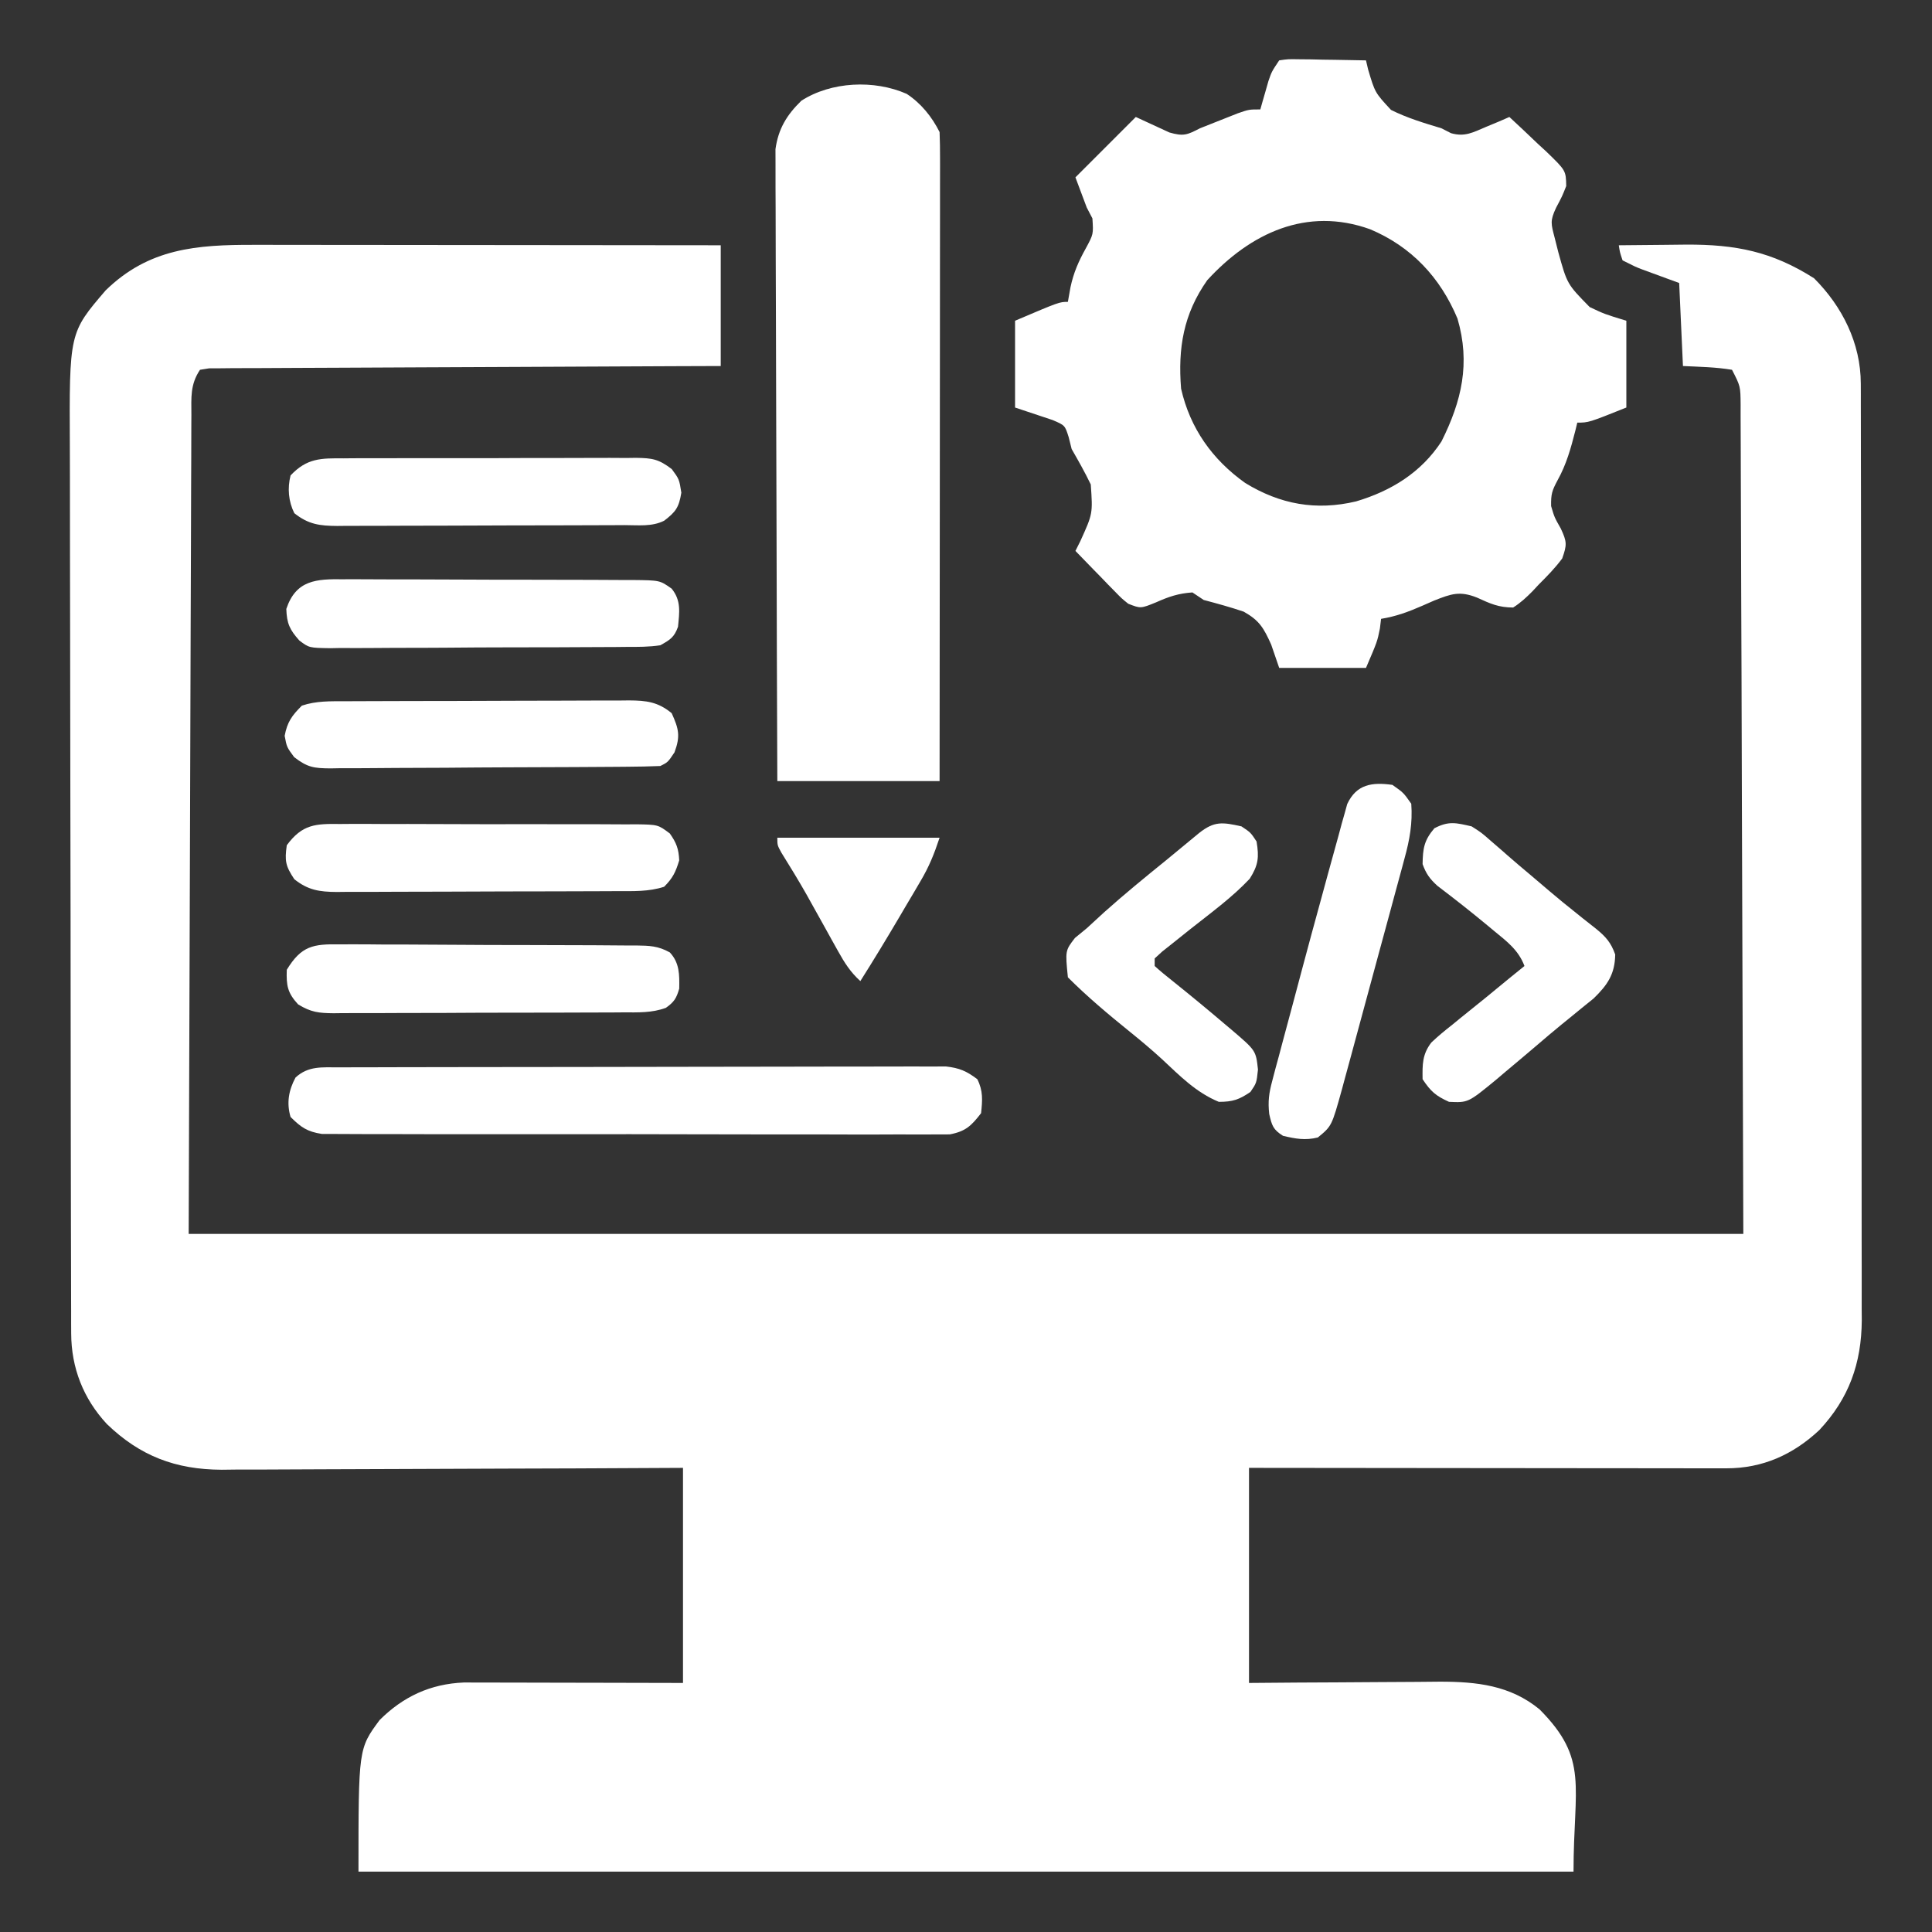 <svg width="512" height="512" viewBox="0 0 512 512" fill="none" xmlns="http://www.w3.org/2000/svg">
<rect x="0" y="0" width="512" height="512" fill="#333333" stroke="none"/>
<path d="M67.371 64.886C68.722 64.887 70.072 64.887 71.423 64.886C75.073 64.886 78.724 64.892 82.374 64.899C86.195 64.905 90.016 64.905 93.837 64.907C101.065 64.91 108.293 64.918 115.522 64.928C123.754 64.939 131.986 64.945 140.218 64.95C157.145 64.96 174.073 64.978 191 65C191 75.56 191 86.12 191 97C186.83 97.014 182.66 97.029 178.364 97.044C164.617 97.094 150.871 97.161 137.125 97.236C128.787 97.281 120.449 97.32 112.111 97.346C104.845 97.369 97.58 97.403 90.315 97.449C86.466 97.473 82.617 97.491 78.769 97.498C75.149 97.504 71.529 97.523 67.91 97.554C65.942 97.567 63.974 97.565 62.007 97.563C60.843 97.576 59.679 97.588 58.48 97.601C57.464 97.606 56.448 97.611 55.401 97.615C54.213 97.806 54.213 97.806 53 98C50.365 101.953 50.711 105.352 50.721 109.941C50.716 110.864 50.71 111.787 50.704 112.738C50.687 115.854 50.684 118.97 50.681 122.087C50.672 124.35 50.661 126.613 50.65 128.876C50.623 134.951 50.608 141.025 50.595 147.1C50.581 152.795 50.556 158.489 50.532 164.184C50.469 180.852 50.423 197.52 50.375 214.187C50.251 251.416 50.127 288.644 50 327C185.96 327 321.92 327 462 327C461.876 289.772 461.752 252.544 461.625 214.187C461.591 202.416 461.557 190.645 461.522 178.516C461.482 168 461.482 168 461.44 157.483C461.421 152.785 461.407 148.086 461.397 143.388C461.384 137.404 461.362 131.42 461.333 125.436C461.324 123.234 461.318 121.032 461.316 118.831C461.312 115.867 461.297 112.904 461.278 109.941C461.28 109.07 461.282 108.2 461.284 107.303C461.241 102.357 461.241 102.357 459 98C454.675 97.272 450.389 97.215 446 97C445.67 89.74 445.34 82.48 445 75C440.115 73.188 440.115 73.188 435.217 71.411C433.379 70.703 433.379 70.703 430 69C429.289 66.894 429.289 66.894 429 65C432.947 64.95 436.894 64.914 440.841 64.89C442.831 64.875 444.822 64.85 446.812 64.824C459.971 64.758 469.605 66.657 480.75 73.75C488.252 81.252 493.114 90.983 493.131 101.663C493.135 102.576 493.139 103.489 493.143 104.43C493.142 105.424 493.141 106.418 493.14 107.443C493.145 109.037 493.145 109.037 493.149 110.664C493.158 114.232 493.16 117.8 493.161 121.368C493.166 123.924 493.171 126.48 493.176 129.036C493.189 135.984 493.196 142.933 493.2 149.881C493.203 154.222 493.207 158.563 493.212 162.904C493.224 174.931 493.234 186.957 493.238 198.983C493.238 199.752 493.238 200.522 493.238 201.314C493.238 202.086 493.239 202.857 493.239 203.651C493.239 205.214 493.24 206.776 493.24 208.339C493.24 209.114 493.241 209.889 493.241 210.688C493.245 223.242 493.262 235.796 493.286 248.35C493.309 261.249 493.322 274.147 493.323 287.045C493.324 294.283 493.33 301.521 493.348 308.759C493.365 315.569 493.366 322.379 493.358 329.19C493.357 331.686 493.361 334.183 493.371 336.68C493.384 340.095 493.378 343.508 493.367 346.923C493.38 348.397 493.38 348.397 493.392 349.901C493.311 361.311 489.986 370.61 482.148 378.977C475.16 385.52 467.092 389.129 457.508 389.12C456.392 389.122 455.275 389.123 454.125 389.124C452.905 389.121 451.686 389.117 450.429 389.114C448.497 389.114 448.497 389.114 446.525 389.114C442.997 389.114 439.468 389.108 435.94 389.101C432.251 389.095 428.562 389.095 424.873 389.093C417.889 389.09 410.905 389.082 403.921 389.072C395.97 389.061 388.018 389.055 380.067 389.05C363.711 389.04 347.356 389.022 331 389C331 407.81 331 426.62 331 446C335.287 445.965 339.575 445.93 343.992 445.895C347.435 445.875 350.878 445.859 354.321 445.845C357.942 445.829 361.563 445.808 365.184 445.774C368.678 445.741 372.173 445.723 375.668 445.715C377.634 445.707 379.6 445.684 381.567 445.66C391.322 445.658 400.233 446.613 408 453C421.155 466.238 417 473.192 417 496C310.74 496 204.48 496 95 496C95 463.411 95 463.411 100.605 455.828C106.837 449.612 114.064 446.245 122.917 445.88C124.526 445.883 124.526 445.883 126.167 445.886C127.388 445.887 128.609 445.887 129.867 445.887C131.175 445.892 132.484 445.897 133.832 445.902C135.193 445.904 136.553 445.906 137.913 445.907C141.483 445.91 145.052 445.92 148.621 445.931C152.267 445.942 155.914 445.946 159.561 445.951C166.707 445.961 173.853 445.981 181 446C181 427.19 181 408.38 181 389C166.898 389.07 166.898 389.07 152.512 389.141C146.546 389.161 140.581 389.181 134.615 389.195C125.152 389.219 115.689 389.247 106.226 389.302C99.333 389.342 92.44 389.367 85.547 389.376C81.901 389.382 78.255 389.394 74.609 389.423C70.528 389.455 66.447 389.456 62.366 389.454C61.171 389.468 59.977 389.483 58.745 389.498C46.519 389.438 37.111 385.863 28.316 377.375C22.086 370.663 18.887 362.49 18.866 353.345C18.861 352.434 18.857 351.523 18.852 350.584C18.852 349.592 18.853 348.6 18.853 347.578C18.849 346.517 18.846 345.456 18.842 344.363C18.831 340.802 18.827 337.241 18.823 333.68C18.817 331.129 18.81 328.578 18.803 326.027C18.784 318.367 18.773 310.707 18.764 303.047C18.76 299.435 18.755 295.824 18.749 292.212C18.732 280.199 18.718 268.186 18.711 256.172C18.709 253.057 18.707 249.941 18.705 246.826C18.704 245.664 18.704 245.664 18.703 244.479C18.695 231.946 18.67 219.414 18.637 206.881C18.604 194 18.586 181.119 18.583 168.237C18.581 161.011 18.572 153.784 18.547 146.558C18.522 139.755 18.519 132.953 18.529 126.15C18.53 123.659 18.523 121.168 18.51 118.677C18.351 88.189 18.351 88.189 28.016 76.934C39.463 65.779 52.157 64.843 67.371 64.886Z" fill="white"/>
<path d="M339 16C341.338 15.659 341.338 15.659 344.227 15.707C345.773 15.722 345.773 15.722 347.352 15.736C348.432 15.761 349.512 15.787 350.625 15.812C351.713 15.826 352.801 15.84 353.922 15.854C356.615 15.889 359.307 15.938 362 16C362.187 16.797 362.374 17.593 362.566 18.414C364.385 24.547 364.385 24.547 368.628 29.125C372.904 31.271 377.432 32.62 382 34C382.839 34.428 383.678 34.856 384.543 35.297C388.2 36.344 390.371 35.085 393.812 33.625C394.974 33.143 396.135 32.661 397.332 32.164C398.212 31.78 399.093 31.396 400 31C402.549 33.346 405.059 35.731 407.562 38.125C408.648 39.123 408.648 39.123 409.756 40.141C414.984 45.195 414.984 45.195 415.066 49.301C414 52 414 52 412.375 55.063C410.73 58.576 411.051 59.328 412 63C412.315 64.247 412.629 65.493 412.953 66.777C415.308 75.297 415.308 75.297 421.289 81.379C425.23 83.239 425.23 83.239 431 85C431 92.59 431 100.18 431 108C421 112 421 112 418 112C417.83 112.701 417.66 113.403 417.484 114.125C416.289 118.803 415.115 123.083 412.75 127.313C411.307 130.027 410.998 130.923 411.062 134.125C411.943 137.104 411.943 137.104 413.625 140.063C415.272 143.581 415.281 144.383 414 148C412.145 150.508 410.019 152.676 407.812 154.875C406.965 155.784 406.965 155.784 406.1 156.711C404.466 158.358 402.962 159.762 401 161C397.112 160.981 394.988 159.994 391.438 158.375C386.839 156.536 384.582 157.377 380.062 159.156C379.052 159.6 378.041 160.043 377 160.5C373.324 162.113 369.969 163.358 366 164C365.897 164.846 365.794 165.691 365.688 166.563C365 170 365 170 362 177C354.41 177 346.82 177 339 177C338.299 174.958 337.598 172.916 336.875 170.813C334.914 166.466 333.792 164.443 329.59 162.094C326.085 160.905 322.576 159.946 319 159C318.01 158.34 317.02 157.68 316 157C312.335 157.25 309.742 158.116 306.375 159.625C302.295 161.287 302.295 161.287 299 160C297.261 158.601 297.261 158.601 295.547 156.84C294.928 156.211 294.309 155.583 293.672 154.936C292.721 153.947 292.721 153.947 291.75 152.938C291.1 152.274 290.451 151.611 289.781 150.928C288.181 149.292 286.587 147.649 285 146C285.646 144.71 285.646 144.71 286.305 143.395C289.607 136.12 289.607 136.12 289.066 128.387C287.514 125.159 285.78 122.106 284 119C283.736 117.946 283.471 116.891 283.199 115.805C282.217 112.714 282.217 112.714 278.961 111.32C277.778 110.926 276.594 110.531 275.375 110.125C272.219 109.073 272.219 109.073 269 108C269 100.41 269 92.82 269 85C280.75 80 280.75 80 283 80C283.227 78.721 283.454 77.443 283.688 76.125C284.507 72.269 285.835 69.251 287.75 65.813C289.775 62.068 289.775 62.068 289.5 57.875C289.005 56.926 288.51 55.978 288 55C287.01 52.36 286.02 49.72 285 47C290.28 41.72 295.56 36.44 301 31C303.962 32.367 306.924 33.734 309.887 35.102C313.628 36.181 314.613 35.764 318 34C320.206 33.119 322.414 32.244 324.625 31.375C326.315 30.706 326.315 30.706 328.039 30.023C331 29 331 29 334 29C334.193 28.313 334.387 27.626 334.586 26.918C334.846 26.017 335.107 25.116 335.375 24.188C335.63 23.294 335.885 22.401 336.148 21.48C337 19 337 19 339 16ZM319.938 74.25C313.637 83.193 312.135 92.228 313 103C315.375 113.478 321.282 121.807 330 128C339.262 133.666 348.781 135.393 359.375 132.875C368.68 130.104 376.626 125.219 382 117C387.375 106.264 389.708 96.265 386.25 84.434C381.688 73.503 374.001 65.345 363.113 60.762C346.279 54.694 331.339 61.812 319.938 74.25Z" fill="white"/>
<path d="M240.281 24.875C244.074 27.358 246.983 30.965 249 35C249.095 37.255 249.122 39.513 249.12 41.77C249.121 42.474 249.122 43.178 249.123 43.904C249.124 46.275 249.119 48.645 249.114 51.016C249.113 52.711 249.113 54.406 249.114 56.101C249.114 60.712 249.108 65.323 249.101 69.935C249.095 74.75 249.095 79.565 249.093 84.381C249.09 93.504 249.082 102.627 249.072 111.75C249.061 122.134 249.055 132.519 249.05 142.903C249.04 164.269 249.021 185.634 249 207C234.81 207 220.62 207 206 207C205.91 184.825 205.836 162.651 205.793 140.476C205.772 130.18 205.744 119.883 205.698 109.587C205.658 100.613 205.633 91.638 205.624 82.663C205.618 77.912 205.606 73.16 205.577 68.409C205.55 63.934 205.542 59.461 205.548 54.986C205.546 53.346 205.539 51.706 205.523 50.066C205.503 47.821 205.508 45.578 205.519 43.334C205.515 42.079 205.512 40.825 205.508 39.532C206.255 34.172 208.464 30.496 212.375 26.688C220.276 21.609 231.672 21.081 240.281 24.875Z" fill="white"/>
<path d="M89.819 282.86C90.516 282.857 91.214 282.854 91.932 282.851C94.274 282.842 96.616 282.84 98.959 282.839C100.636 282.834 102.313 282.829 103.99 282.824C108.55 282.811 113.109 282.804 117.669 282.8C120.517 282.797 123.365 282.793 126.213 282.788C135.121 282.775 144.028 282.765 152.936 282.761C163.224 282.757 173.512 282.739 183.8 282.71C191.749 282.689 199.698 282.678 207.647 282.677C212.396 282.676 217.145 282.67 221.895 282.652C226.361 282.636 230.828 282.634 235.295 282.642C236.934 282.643 238.574 282.639 240.213 282.629C242.451 282.616 244.689 282.622 246.927 282.633C248.18 282.631 249.432 282.63 250.723 282.628C254.278 283.032 256.164 283.857 259 286C260.569 289.139 260.352 291.539 260 295C257.408 298.358 255.911 299.827 251.697 300.626C250.432 300.627 249.168 300.628 247.865 300.628C247.157 300.635 246.45 300.642 245.722 300.65C243.357 300.667 240.995 300.649 238.631 300.631C236.934 300.636 235.237 300.644 233.54 300.653C228.934 300.671 224.329 300.658 219.724 300.639C214.904 300.622 210.085 300.631 205.265 300.636C197.171 300.641 189.078 300.625 180.984 300.597C171.626 300.565 162.269 300.565 152.912 300.582C143.91 300.598 134.909 300.591 125.907 300.574C122.076 300.567 118.246 300.568 114.415 300.576C109.903 300.583 105.393 300.571 100.882 300.544C99.226 300.537 97.57 300.537 95.915 300.544C93.654 300.553 91.395 300.537 89.135 300.515C87.871 300.512 86.606 300.509 85.303 300.506C81.421 299.911 79.751 298.753 77 296C75.902 292.3 76.507 288.915 78.312 285.563C81.713 282.414 85.418 282.87 89.819 282.86Z" fill="white"/>
<path d="M390 219C392.633 220.68 392.633 220.68 395.125 222.875C396.069 223.69 397.012 224.504 397.984 225.344C398.476 225.778 398.968 226.213 399.475 226.66C401.54 228.475 403.645 230.24 405.751 232.008C407.385 233.384 409.009 234.772 410.633 236.16C412.948 238.131 415.298 240.045 417.68 241.934C418.277 242.416 418.875 242.898 419.491 243.395C420.634 244.316 421.787 245.226 422.951 246.121C425.545 248.233 426.92 249.775 428.047 252.949C427.967 258.175 426.011 261.017 422.32 264.606C421.264 265.477 420.198 266.337 419.125 267.188C417.956 268.144 416.786 269.101 415.617 270.059C415.019 270.543 414.42 271.028 413.804 271.527C411.472 273.431 409.185 275.384 406.898 277.342C404.28 279.579 401.64 281.788 399 284C398.14 284.73 397.28 285.459 396.395 286.211C389.061 292.23 389.061 292.23 384 292C380.471 290.396 379.172 289.258 377 286C376.944 282.086 376.906 279.428 379.319 276.278C381.099 274.591 382.941 273.07 384.875 271.563C385.547 271.011 386.218 270.46 386.91 269.892C388.274 268.776 389.645 267.67 391.023 266.573C392.846 265.123 394.648 263.651 396.441 262.164C398.948 260.092 401.467 258.038 404 256C402.438 251.821 399.356 249.486 396 246.75C395.423 246.269 394.846 245.788 394.251 245.293C389.89 241.676 385.442 238.176 380.926 234.754C378.898 232.908 377.934 231.565 377 229C377.075 224.815 377.391 222.716 380.125 219.5C383.939 217.51 385.85 218.047 390 219Z" fill="white"/>
<path d="M329 219C331.438 220.625 331.438 220.625 333 223C333.703 227.217 333.477 229.244 331.188 232.875C326.47 237.885 320.8 241.989 315.421 246.251C313.881 247.475 312.347 248.706 310.813 249.938C309.891 250.668 308.969 251.399 308.02 252.152C307.353 252.762 306.687 253.372 306 254C306 254.66 306 255.32 306 256C307.487 257.354 309.044 258.631 310.625 259.875C315.329 263.643 319.974 267.466 324.563 271.375C325.17 271.887 325.777 272.398 326.403 272.925C332.826 278.407 332.826 278.407 333.375 283.438C333 287 333 287 331.375 289.375C328.37 291.431 326.658 292 323 292C316.94 289.505 312.643 285.079 307.895 280.648C305.148 278.136 302.335 275.773 299.438 273.438C293.774 268.866 288.151 264.151 283 259C282.292 251.92 282.292 251.92 284.875 248.563C285.907 247.696 286.95 246.844 288 246C289.544 244.586 291.086 243.169 292.625 241.75C297.944 236.99 303.451 232.488 309 228C311.93 225.585 314.858 223.169 317.785 220.75C321.823 217.56 323.976 217.874 329 219Z" fill="white"/>
<path d="M90.133 250.271C91.5 250.263 91.5 250.263 92.894 250.254C95.9 250.243 98.904 250.275 101.91 250.309C104.001 250.312 106.092 250.313 108.182 250.313C112.561 250.317 116.94 250.342 121.319 250.383C126.933 250.434 132.547 250.445 138.162 250.443C142.478 250.444 146.794 250.46 151.11 250.482C153.18 250.491 155.251 250.497 157.321 250.499C160.213 250.506 163.104 250.532 165.996 250.564C166.853 250.563 167.71 250.561 168.592 250.56C172.13 250.617 174.392 250.66 177.52 252.408C180.113 255.198 180.067 258.321 180 262C179.25 264.591 178.649 265.541 176.469 267.083C172.766 268.458 169.079 268.295 165.18 268.29C164.29 268.297 163.4 268.304 162.483 268.311C159.542 268.33 156.601 268.334 153.66 268.336C151.615 268.342 149.57 268.349 147.525 268.356C143.239 268.368 138.953 268.372 134.666 268.371C129.174 268.37 123.682 268.398 118.189 268.432C113.966 268.454 109.743 268.458 105.519 268.457C103.494 268.46 101.469 268.469 99.444 268.484C96.612 268.504 93.781 268.498 90.949 268.486C90.113 268.497 89.277 268.508 88.416 268.52C84.472 268.477 82.454 268.276 79.011 266.181C76.174 263.104 75.857 261.157 76 257C79.859 250.663 82.979 250.13 90.133 250.271Z" fill="white"/>
<path d="M90.95 153.514C91.841 153.51 92.733 153.507 93.651 153.503C96.592 153.495 99.532 153.517 102.473 153.539C104.519 153.541 106.565 153.542 108.61 153.542C112.895 153.545 117.18 153.561 121.464 153.588C126.958 153.622 132.451 153.63 137.945 153.628C142.168 153.629 146.391 153.64 150.614 153.654C152.64 153.661 154.666 153.665 156.692 153.666C159.521 153.671 162.351 153.688 165.18 153.709C166.018 153.709 166.856 153.708 167.719 153.707C174.871 153.786 174.871 153.786 178 156C180.563 159.173 180.048 162.261 179.68 166.098C178.68 168.896 177.612 169.54 175 171C172.002 171.463 169.025 171.441 165.996 171.436C165.087 171.446 164.178 171.456 163.241 171.466C160.235 171.495 157.229 171.501 154.223 171.504C152.133 171.513 150.043 171.524 147.953 171.534C143.573 171.552 139.192 171.558 134.812 171.556C129.198 171.556 123.585 171.597 117.972 171.648C113.656 171.682 109.34 171.688 105.024 171.686C102.954 171.69 100.884 171.703 98.815 171.726C95.92 171.755 93.028 171.747 90.133 171.729C89.278 171.746 88.424 171.762 87.543 171.78C81.917 171.69 81.917 171.69 79.331 169.743C76.769 166.871 76.009 165.249 75.875 161.375C78.438 153.685 83.836 153.418 90.95 153.514Z" fill="white"/>
<path d="M91.523 185.839C92.828 185.831 92.828 185.831 94.16 185.824C97.042 185.809 99.923 185.802 102.805 185.797C104.806 185.791 106.808 185.785 108.809 185.779C113.008 185.769 117.206 185.763 121.404 185.76C126.783 185.754 132.162 185.73 137.541 185.702C141.676 185.683 145.811 185.678 149.946 185.676C151.929 185.673 153.912 185.665 155.895 185.652C158.67 185.635 161.444 185.637 164.218 185.643C165.037 185.634 165.856 185.625 166.7 185.615C171.265 185.649 174.331 185.977 178 189C179.885 193.162 180.351 195.051 178.75 199.375C177 202 177 202 175 203C172.067 203.119 169.157 203.178 166.223 203.193C165.314 203.201 164.405 203.209 163.469 203.217C160.452 203.242 157.435 203.259 154.418 203.273C153.389 203.279 152.36 203.284 151.3 203.289C145.854 203.316 140.408 203.336 134.963 203.35C129.333 203.367 123.704 203.411 118.075 203.462C113.751 203.496 109.426 203.508 105.102 203.513C103.026 203.52 100.951 203.535 98.876 203.559C95.972 203.591 93.069 203.591 90.165 203.583C89.307 203.6 88.449 203.616 87.565 203.633C83.219 203.588 81.513 203.396 77.962 200.651C76 198 76 198 75.438 195C76.128 191.318 77.368 189.632 80 187C83.856 185.715 87.504 185.844 91.523 185.839Z" fill="white"/>
<path d="M90.133 218.369C91.044 218.362 91.955 218.355 92.894 218.347C95.9 218.33 98.904 218.35 101.91 218.371C104.001 218.37 106.092 218.368 108.182 218.364C112.561 218.361 116.94 218.376 121.319 218.403C126.933 218.437 132.547 218.431 138.162 218.412C142.478 218.402 146.794 218.411 151.11 218.426C153.181 218.431 155.251 218.431 157.321 218.424C160.214 218.419 163.104 218.439 165.996 218.467C166.853 218.46 167.71 218.454 168.593 218.447C174.387 218.54 174.387 218.54 177.508 220.881C179.272 223.386 179.851 224.938 180 228C179.064 231.097 178.296 232.704 176 235C171.897 236.341 167.727 236.155 163.455 236.161C162.164 236.169 162.164 236.169 160.847 236.176C158.004 236.191 155.16 236.198 152.316 236.203C150.339 236.209 148.361 236.215 146.383 236.22C142.238 236.231 138.093 236.237 133.948 236.24C128.637 236.246 123.327 236.27 118.016 236.298C113.932 236.317 109.847 236.322 105.763 236.324C103.805 236.327 101.847 236.335 99.889 236.348C97.15 236.365 94.412 236.363 91.674 236.356C90.462 236.37 90.462 236.37 89.226 236.384C84.636 236.35 81.622 235.896 78 233C75.654 229.482 75.42 228.142 76 224C80.129 218.395 83.665 218.28 90.133 218.369Z" fill="white"/>
<path d="M91.025 121.467C91.925 121.458 92.825 121.449 93.752 121.44C96.72 121.418 99.688 121.425 102.656 121.434C104.722 121.428 106.788 121.422 108.854 121.415C113.182 121.404 117.509 121.409 121.836 121.424C127.382 121.441 132.926 121.417 138.471 121.382C142.737 121.36 147.002 121.362 151.267 121.37C153.312 121.371 155.356 121.364 157.401 121.349C160.259 121.332 163.116 121.346 165.975 121.369C167.24 121.351 167.24 121.351 168.532 121.333C172.814 121.403 174.517 121.631 178.029 124.317C180 127 180 127 180.562 130.563C179.921 134.481 179.105 135.626 176 138C172.725 139.638 169.099 139.156 165.499 139.161C164.179 139.169 164.179 139.169 162.833 139.176C159.913 139.191 156.994 139.198 154.074 139.203C152.049 139.209 150.023 139.215 147.998 139.22C143.747 139.231 139.496 139.237 135.244 139.24C129.797 139.246 124.349 139.27 118.902 139.298C114.716 139.317 110.531 139.322 106.345 139.324C104.337 139.327 102.329 139.335 100.32 139.348C97.51 139.365 94.7 139.363 91.889 139.356C91.06 139.366 90.23 139.375 89.375 139.384C84.764 139.351 81.746 138.992 78 136C76.433 132.866 76.148 129.368 77 126C81.332 121.387 85.077 121.421 91.025 121.467Z" fill="white"/>
<path d="M369 208C371.937 210.063 371.937 210.063 374 213C374.382 218.109 373.568 222.602 372.212 227.493C372.021 228.206 371.831 228.919 371.635 229.654C371.009 231.992 370.37 234.326 369.73 236.66C369.289 238.295 368.847 239.93 368.407 241.564C367.483 244.983 366.554 248.399 365.62 251.815C364.426 256.182 363.245 260.553 362.069 264.925C361.161 268.299 360.245 271.67 359.328 275.042C358.891 276.653 358.455 278.264 358.021 279.875C357.413 282.131 356.796 284.384 356.177 286.637C356 287.296 355.824 287.956 355.642 288.635C352.925 298.419 352.925 298.419 349.25 301.438C345.905 302.274 343.329 301.787 340 301C337.361 299.329 337.068 298.291 336.358 295.233C335.986 291.874 336.286 289.712 337.152 286.467C337.43 285.404 337.708 284.341 337.994 283.245C338.305 282.105 338.617 280.964 338.937 279.789C339.255 278.589 339.573 277.39 339.9 276.154C340.75 272.955 341.611 269.759 342.477 266.564C343.329 263.405 344.165 260.241 345.004 257.078C346.646 250.908 348.319 244.746 350.014 238.59C350.671 236.198 351.323 233.805 351.971 231.41C352.882 228.048 353.813 224.691 354.75 221.336C355.019 220.331 355.289 219.326 355.566 218.29C355.828 217.37 356.09 216.45 356.359 215.502C356.581 214.7 356.802 213.899 357.03 213.074C359.487 207.82 363.618 207.245 369 208Z" fill="white"/>
<path d="M206 222C220.19 222 234.38 222 249 222C247.507 226.479 246.246 229.606 243.918 233.555C243.315 234.582 242.713 235.609 242.092 236.668C241.463 237.726 240.835 238.785 240.188 239.875C239.571 240.926 238.954 241.976 238.318 243.059C234.961 248.76 231.537 254.409 228 260C225.369 257.625 223.789 255.118 222.074 252.027C221.524 251.044 220.975 250.062 220.408 249.049C219.84 248.022 219.273 246.995 218.688 245.938C217.568 243.925 216.447 241.913 215.324 239.902C214.777 238.92 214.229 237.937 213.666 236.925C211.555 233.218 209.333 229.584 207.077 225.963C206 224 206 224 206 222Z" fill="white"/>
</svg>
